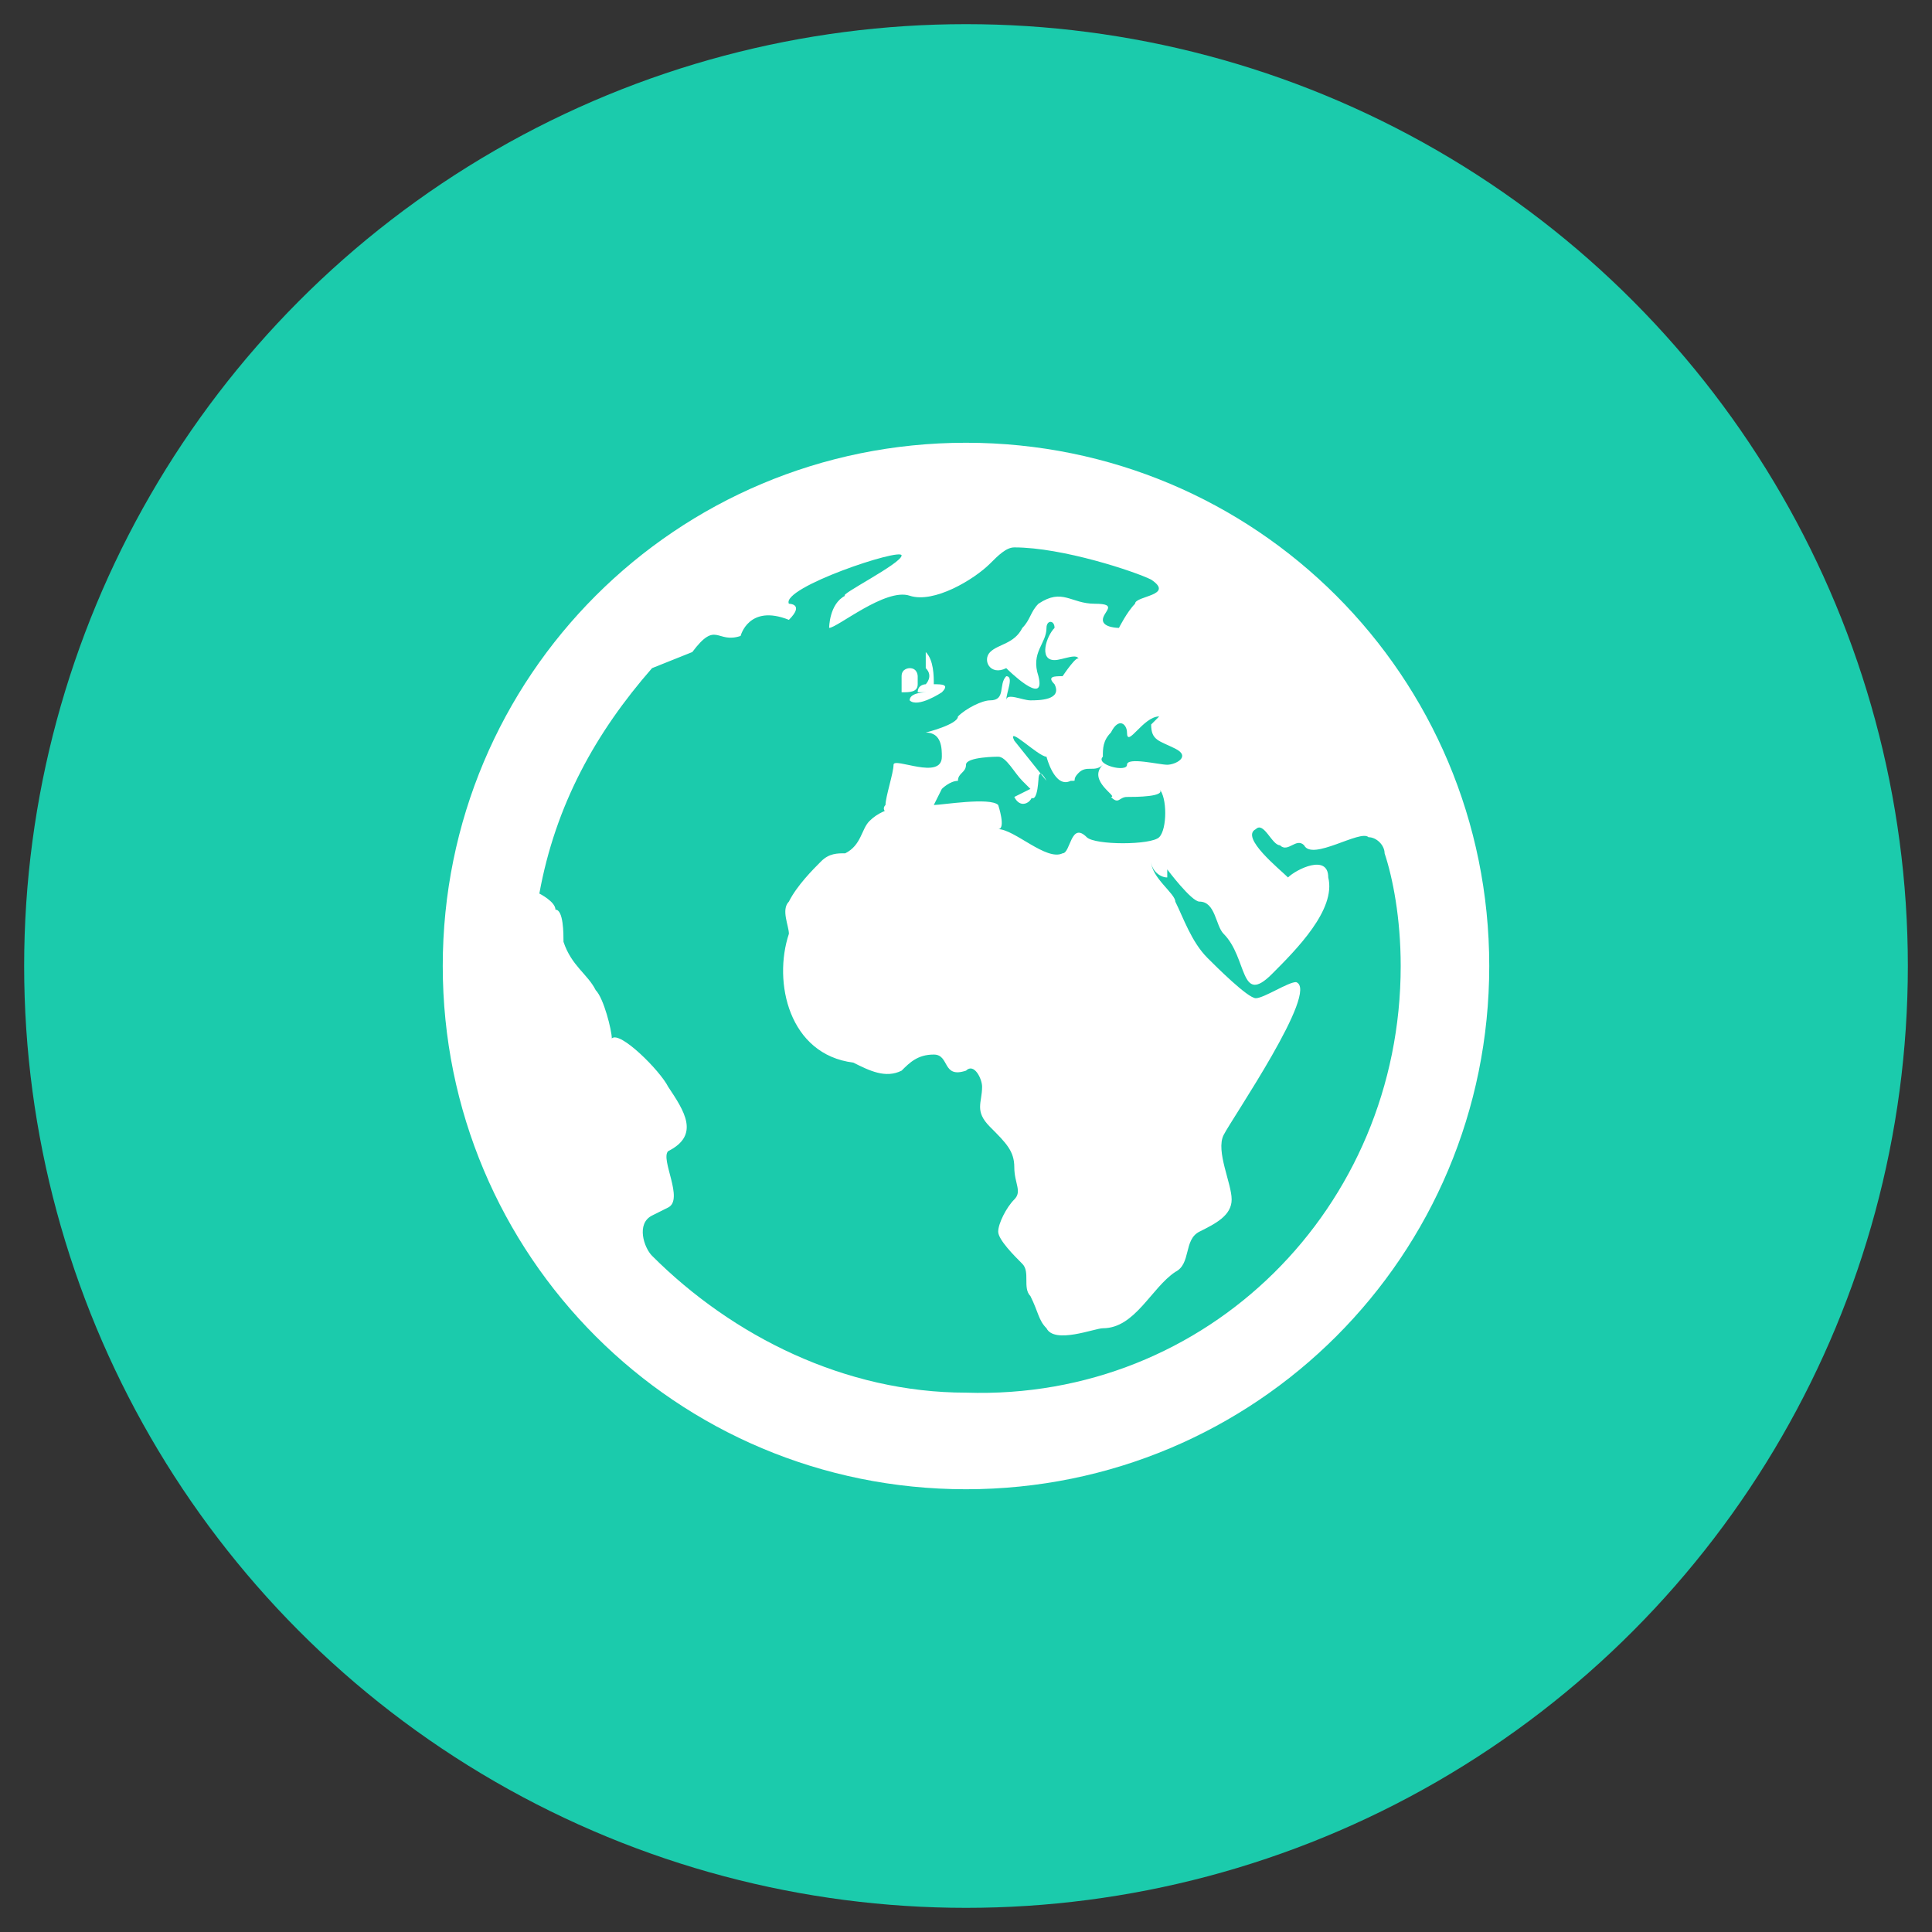 <?xml version="1.0" encoding="utf-8"?>
<!-- Generator: Adobe Illustrator 22.0.1, SVG Export Plug-In . SVG Version: 6.00 Build 0)  -->
<svg version="1.1" id="Layer_1" xmlns="http://www.w3.org/2000/svg" xmlns:xlink="http://www.w3.org/1999/xlink" x="0px" y="0px"
	 viewBox="0 0 24 24" style="enable-background:new 0 0 24 24;" xml:space="preserve">
<rect x="0" y="0" width="24" height="24" fill="#333333" stroke="none"/>
<style type="text/css">
	.st0{fill:#1BCBAC;}
	.st1{fill:#FFFFFF;}
</style>
<circle id="BG_Ellipse" class="st0" cx="12" cy="12" r="11.7"/>
<path class="st1" d="M12.6,9.9c0,0,0.2-0.1,0.2-0.1C12.9,9.9,12.7,10.1,12.6,9.9z M11.5,8.3L11.5,8.3C11.5,8.3,11.5,8.3,11.5,8.3
	c0.1,0.1,0,0.2,0,0.2c0,0-0.1,0-0.1,0.1c0,0,0.1,0,0.1,0c0,0-0.2,0-0.2,0.1c0.1,0.1,0.4-0.1,0.4-0.1c0.1-0.1,0-0.1-0.1-0.1
	c0-0.1,0-0.3-0.1-0.4l0-0.1C11.5,7.9,11.5,8.3,11.5,8.3z M18.5,12c0,3.6-2.9,6.5-6.5,6.5c-3.6,0-6.5-2.9-6.5-6.5S8.4,5.5,12,5.5
	C15.6,5.5,18.5,8.4,18.5,12z M14,9.1c0-0.1-0.1-0.2-0.2,0c-0.1,0.1-0.1,0.2-0.1,0.3C13.6,9.5,14,9.6,14,9.5c0-0.1,0.4,0,0.5,0
	c0.1,0,0.3-0.1,0.1-0.2c-0.2-0.1-0.3-0.1-0.3-0.3c0,0,0.1-0.1,0.1-0.1C14.2,8.9,14,9.3,14,9.1z M17.4,12c0-0.6-0.1-1.1-0.2-1.4
	c0-0.1-0.1-0.2-0.2-0.2c-0.1-0.1-0.7,0.3-0.8,0.1c-0.1-0.1-0.2,0.1-0.3,0c-0.1,0-0.2-0.3-0.3-0.2c-0.2,0.1,0.3,0.5,0.4,0.6
	c0.1-0.1,0.5-0.3,0.5,0c0.1,0.4-0.4,0.9-0.7,1.2c-0.4,0.4-0.3-0.2-0.6-0.5c-0.1-0.1-0.1-0.4-0.3-0.4c-0.1,0-0.4-0.4-0.4-0.4l0,0.1
	c-0.1,0-0.2-0.1-0.2-0.2c0,0.2,0.3,0.4,0.3,0.5c0.1,0.2,0.2,0.5,0.4,0.7c0.1,0.1,0.5,0.5,0.6,0.5c0.1,0,0.4-0.2,0.5-0.2
	c0.3,0.1-0.8,1.7-0.9,1.9c-0.1,0.2,0.1,0.6,0.1,0.8c0,0.2-0.2,0.3-0.4,0.4c-0.2,0.1-0.1,0.4-0.3,0.5c-0.3,0.2-0.5,0.7-0.9,0.7
	c-0.1,0-0.6,0.2-0.7,0c-0.1-0.1-0.1-0.2-0.2-0.4c-0.1-0.1,0-0.3-0.1-0.4c-0.1-0.1-0.3-0.3-0.3-0.4c0-0.1,0.1-0.3,0.2-0.4
	c0.1-0.1,0-0.2,0-0.4c0-0.2-0.1-0.3-0.3-0.5c-0.2-0.2-0.1-0.3-0.1-0.5c0-0.1-0.1-0.3-0.2-0.2c-0.3,0.1-0.2-0.2-0.4-0.2
	c-0.2,0-0.3,0.1-0.4,0.2c-0.2,0.1-0.4,0-0.6-0.1c-0.8-0.1-1-1-0.8-1.6c0-0.1-0.1-0.3,0-0.4c0.1-0.2,0.3-0.4,0.4-0.5
	c0.1-0.1,0.2-0.1,0.3-0.1c0.2-0.1,0.2-0.3,0.3-0.4c0.2-0.2,0.5-0.2,0.8-0.2c0.1,0,0.7-0.1,0.8,0c0,0,0.1,0.3,0,0.3
	c0.2,0,0.6,0.4,0.8,0.3c0.1,0,0.1-0.4,0.3-0.2c0.1,0.1,0.8,0.1,0.9,0c0.1-0.1,0.1-0.5,0-0.6c0.1,0.1-0.3,0.1-0.4,0.1
	c-0.1,0-0.1,0.1-0.2,0c0.1,0-0.3-0.2-0.1-0.4c-0.1,0.1-0.2,0-0.3,0.1c-0.1,0.1,0,0.1-0.1,0.1c-0.2,0.1-0.3-0.3-0.3-0.3
	c-0.1,0-0.5-0.4-0.4-0.2L13,9.7c0,0-0.1-0.2-0.1,0c0-0.1,0,0.3-0.1,0.2c0,0,0-0.1,0-0.1c0,0-0.1-0.1-0.1-0.1
	c-0.1-0.1-0.2-0.3-0.3-0.3c0,0-0.4,0-0.4,0.1c0,0.1-0.1,0.1-0.1,0.2c-0.1,0-0.2,0.1-0.2,0.1l-0.1,0.2c0,0-0.4,0.2-0.4,0.2
	c0,0-0.3-0.1-0.2-0.2c0-0.1,0.1-0.4,0.1-0.5c0-0.1,0.6,0.2,0.6-0.1c0-0.1,0-0.3-0.2-0.3c0,0,0.4-0.1,0.4-0.2
	c0.1-0.1,0.3-0.2,0.4-0.2c0.2,0,0.1-0.2,0.2-0.3c0.1,0,0,0.2,0,0.3c0-0.1,0.2,0,0.3,0c0.1,0,0.4,0,0.3-0.2c-0.1-0.1,0-0.1,0.1-0.1
	c0,0,0.2-0.3,0.2-0.2c0-0.1-0.2,0-0.3,0c-0.2,0-0.1-0.3,0-0.4c0-0.1-0.1-0.1-0.1,0c0,0.2-0.2,0.3-0.1,0.6c0.1,0.4-0.4-0.1-0.4-0.1
	c-0.2,0.1-0.3-0.1-0.2-0.2c0.1-0.1,0.3-0.1,0.4-0.3c0.1-0.1,0.1-0.2,0.2-0.3c0.3-0.2,0.4,0,0.7,0c0.3,0,0.1,0.1,0.1,0.2
	c0,0.1,0.2,0.1,0.2,0.1c0,0,0.1-0.2,0.2-0.3c0-0.1,0.5-0.1,0.2-0.3c-0.2-0.1-1.1-0.4-1.7-0.4c-0.1,0-0.2,0.1-0.3,0.2
	c-0.2,0.2-0.7,0.5-1,0.4c-0.3-0.1-0.9,0.4-1,0.4c0,0,0-0.3,0.2-0.4c-0.1,0,0.7-0.4,0.7-0.5c0-0.1-1.5,0.4-1.4,0.6c0,0,0.2,0,0,0.2
	C9.3,7.5,9.2,7.9,9.2,7.9C8.9,8,8.9,7.7,8.6,8.1L8.1,8.3C7.4,9.1,6.9,10,6.7,11.1c0,0,0.2,0.1,0.2,0.2C7,11.3,7,11.6,7,11.7
	c0.1,0.3,0.3,0.4,0.4,0.6c0.1,0.1,0.2,0.5,0.2,0.6c0.1-0.1,0.6,0.4,0.7,0.6c0.2,0.3,0.4,0.6,0,0.8c-0.1,0.1,0.2,0.6,0,0.7l-0.2,0.1
	c-0.2,0.1-0.1,0.4,0,0.5c1,1,2.4,1.7,3.9,1.7C15,17.4,17.4,15,17.4,12z M11.2,8.6c0.1,0,0.2,0,0.2-0.1c0-0.1,0,0,0-0.1
	c0,0,0-0.1-0.1-0.1c0,0-0.1,0-0.1,0.1l0,0l0,0l0,0V8.6C11.1,8.6,11.1,8.6,11.2,8.6z"/>
</svg>
